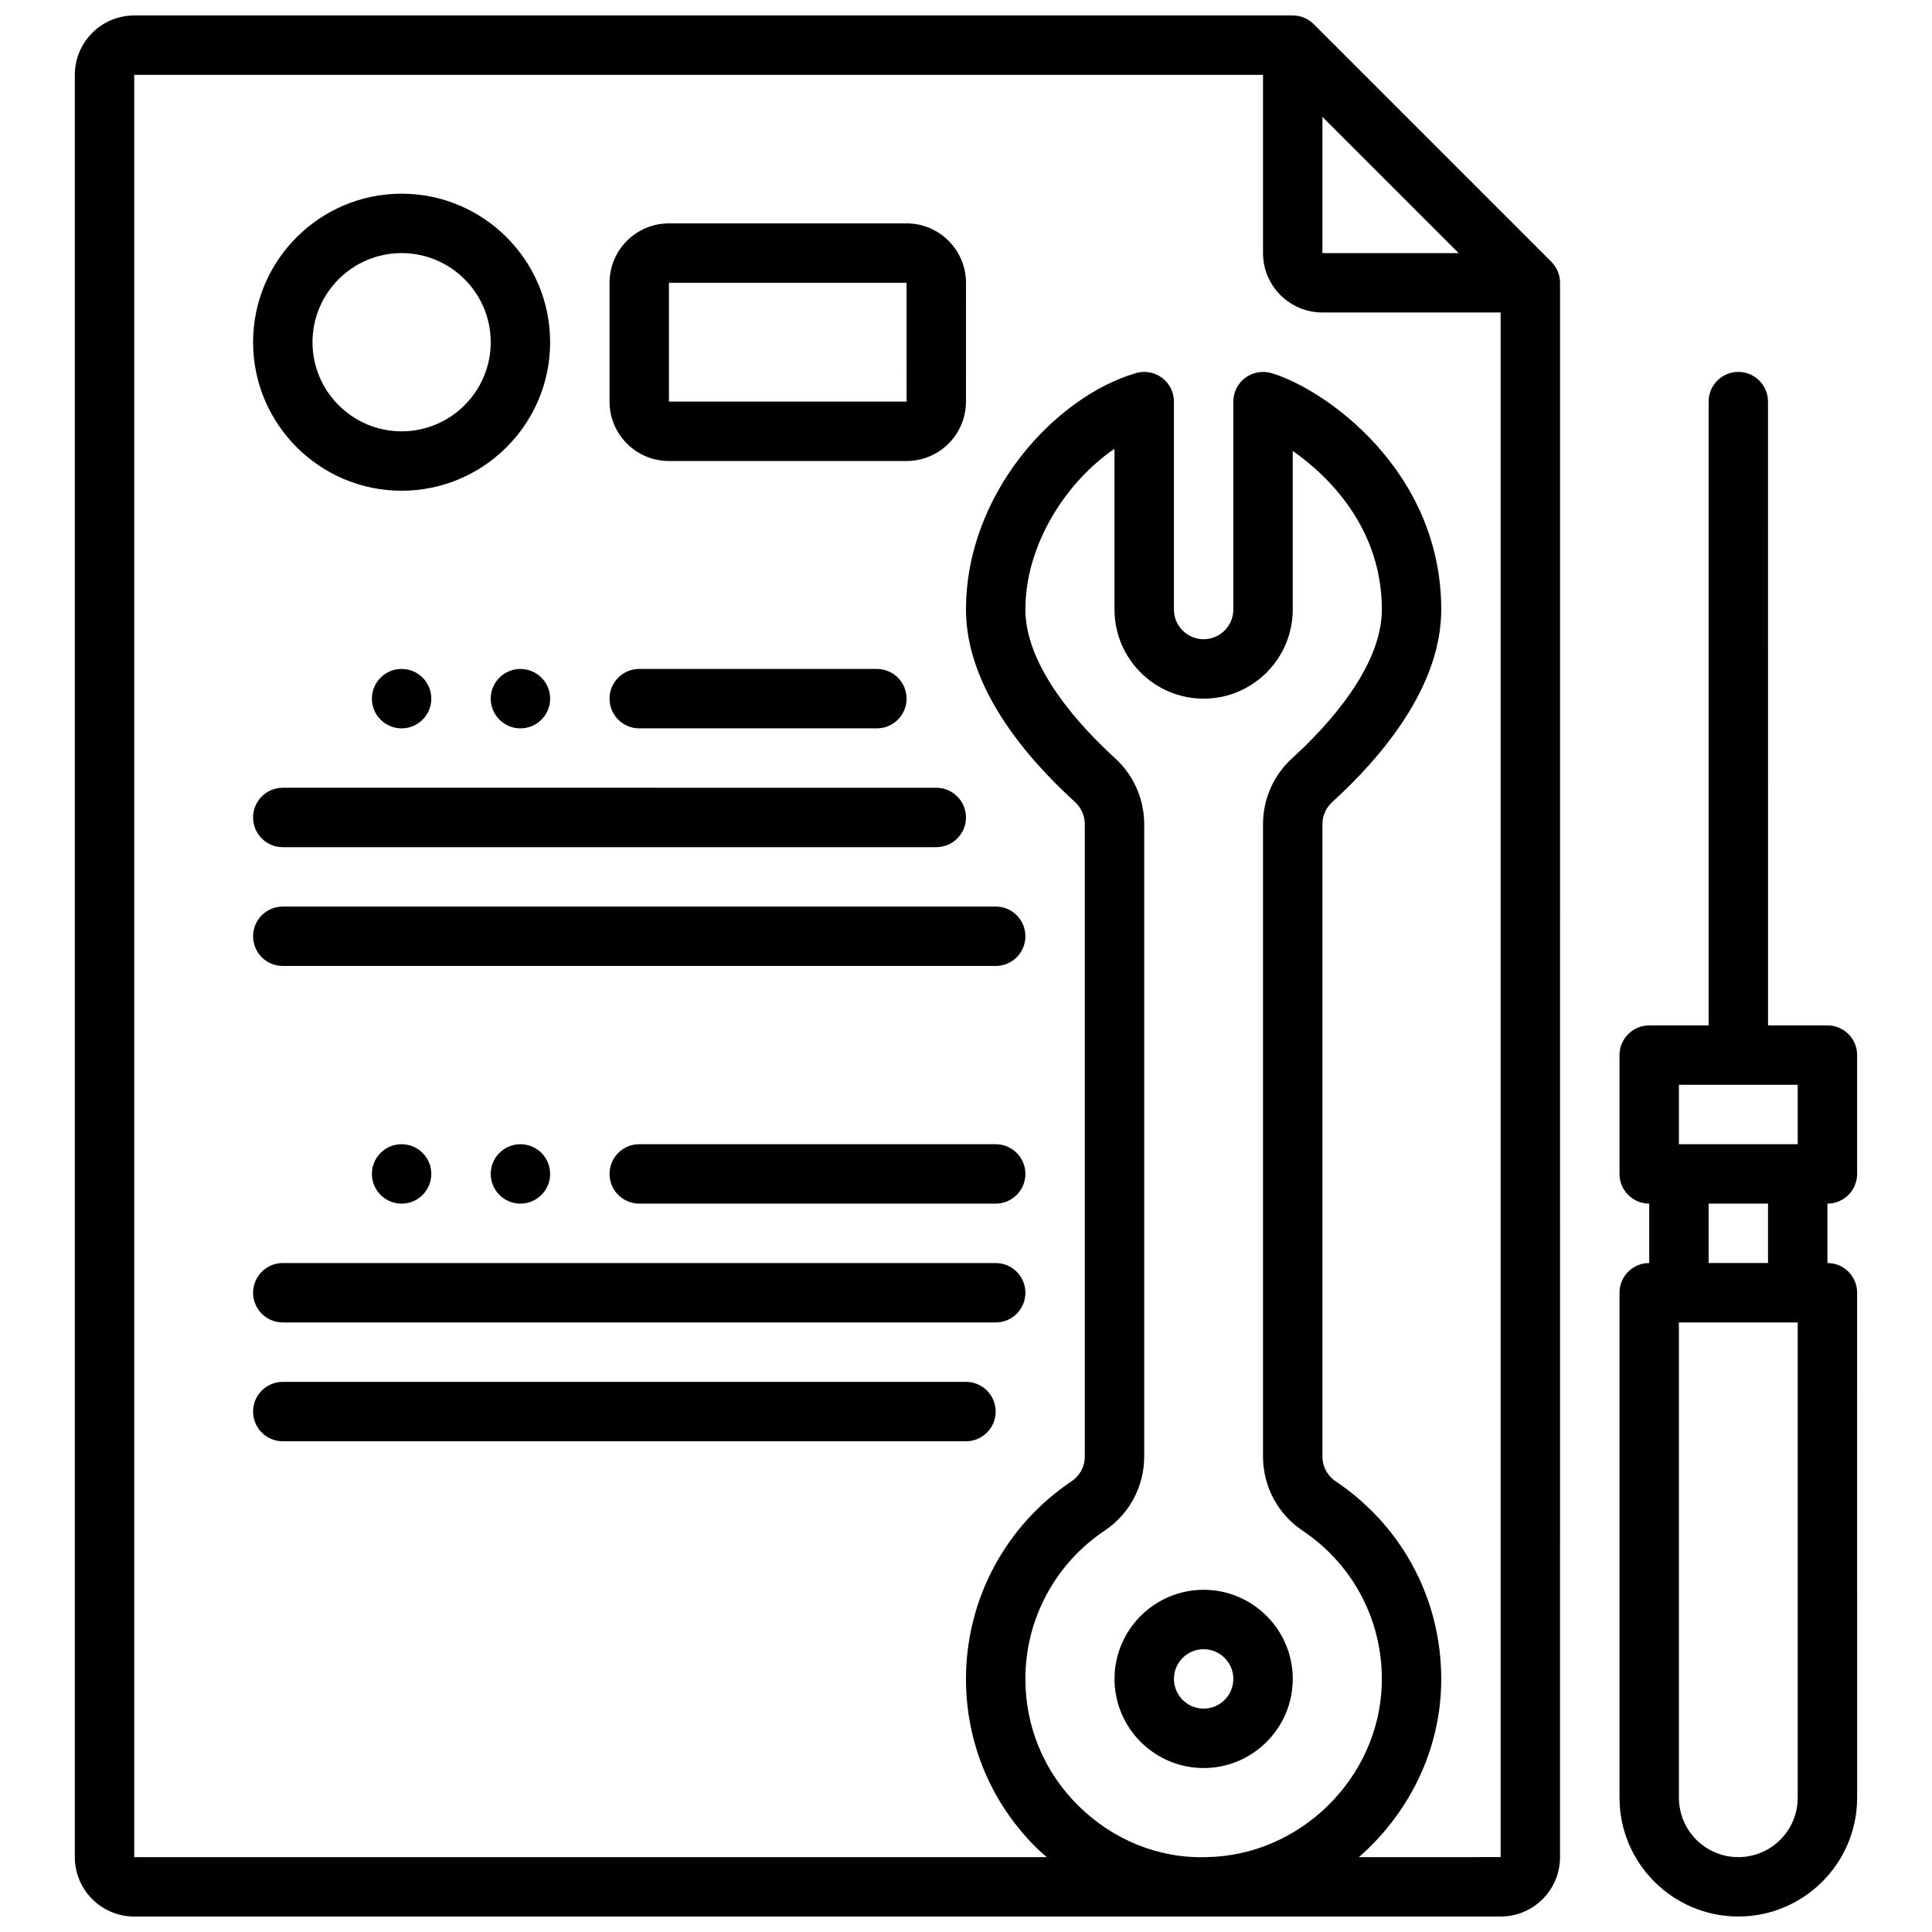 <?xml version="1.0" encoding="UTF-8"?>
<!-- Uploaded to: ICON Repo, www.svgrepo.com, Generator: ICON Repo Mixer Tools -->
<svg width="800px" height="800px" version="1.1" viewBox="144 144 512 512" xmlns="http://www.w3.org/2000/svg">
 <defs>
  <clipPath id="b">
   <path d="m573 242h64v409.9h-64z"/>
  </clipPath>
  <clipPath id="a">
   <path d="m163 148.09h395v503.81h-395z"/>
  </clipPath>
 </defs>
 <g clip-path="url(#b)">
  <path d="m636.16 455.1v-31.488c0-4.352-3.527-7.871-7.871-7.871h-15.742l-0.004-165.31c0-4.352-3.527-7.871-7.871-7.871s-7.871 3.519-7.871 7.871v165.31h-15.742c-4.344 0-7.871 3.519-7.871 7.871v31.488c0 4.352 3.527 7.871 7.871 7.871v15.742c-4.344 0-7.871 3.519-7.871 7.871v133.82c0 17.367 14.121 31.488 31.488 31.488 17.367 0 31.488-14.121 31.488-31.488l-0.004-133.82c0-4.352-3.527-7.871-7.871-7.871v-15.742c4.344 0 7.871-3.519 7.871-7.875zm-47.234-23.613h31.488v15.742h-31.488zm31.488 188.93c0 8.684-7.062 15.742-15.742 15.742-8.684 0-15.742-7.062-15.742-15.742l-0.004-125.95h31.488zm-7.871-141.7h-15.742v-15.742h15.742z"/>
 </g>
 <path d="m439.36 588.93c0 13.02 10.598 23.617 23.617 23.617 13.02 0 23.617-10.598 23.617-23.617s-10.598-23.617-23.617-23.617c-13.023 0.004-23.617 10.598-23.617 23.617zm23.617-7.871c4.336 0 7.871 3.527 7.871 7.871s-3.535 7.871-7.871 7.871c-4.336 0-7.871-3.527-7.871-7.871-0.004-4.344 3.531-7.871 7.871-7.871z"/>
 <g clip-path="url(#a)">
  <path d="m555.12 213.37-62.961-62.961c-0.723-0.723-1.582-1.301-2.543-1.699-0.953-0.402-1.984-0.613-3.031-0.613h-307.01c-8.684 0-15.746 7.062-15.746 15.742v472.32c0 8.684 7.062 15.742 15.742 15.742h362.11c8.684 0 15.742-7.062 15.742-15.742l0.004-417.21c0-1.055-0.211-2.078-0.613-3.031-0.402-0.961-0.977-1.816-1.699-2.543zm-60.664-38.398 36.102 36.102h-36.102zm-54.953 169.96c-8.879-8.078-23.766-23.938-23.766-39.398 0-17.5 11.09-34.086 23.617-42.602v42.602c0 13.02 10.598 23.617 23.617 23.617 13.02 0 23.617-10.598 23.617-23.617v-42.035c10.125 7.086 23.617 20.941 23.617 42.035 0 15.461-14.887 31.324-23.758 39.391-4.918 4.465-7.734 10.832-7.734 17.484v167.59c0 7.918 3.93 15.258 10.484 19.641 13.746 9.203 21.578 24.562 20.973 41.086-0.906 24.656-21.719 45.035-46.406 45.43-12.715 0.418-24.812-4.598-33.914-13.547-9.098-8.953-14.113-20.918-14.113-33.68 0-15.801 7.856-30.488 21.004-39.289 6.562-4.391 10.484-11.727 10.484-19.641v-167.59c0-6.644-2.816-13.012-7.723-17.477zm64.621 291.23c12.723-11.133 21.121-27.145 21.773-44.855 0.812-22.027-9.637-42.484-27.953-54.758-2.18-1.457-3.488-3.906-3.488-6.551v-167.59c0-2.219 0.938-4.344 2.574-5.832 13.195-12.008 28.914-30.602 28.914-51.043 0-36.91-30.898-58.48-44.996-62.652-2.379-0.684-4.953-0.234-6.941 1.242-1.992 1.488-3.164 3.824-3.164 6.305v55.105c0 4.344-3.535 7.871-7.871 7.871-4.336 0-7.871-3.527-7.871-7.871v-55.105c0-2.481-1.172-4.816-3.156-6.305-2-1.488-4.574-1.945-6.941-1.242-21.652 6.398-45.008 32.18-45.008 62.652 0 20.445 15.719 39.039 28.914 51.035 1.637 1.492 2.574 3.621 2.574 5.84v167.59c0 2.644-1.309 5.086-3.496 6.559-17.531 11.73-27.992 31.309-27.992 52.371 0 17.02 6.684 32.969 18.812 44.902 0.836 0.828 1.73 1.559 2.606 2.332h-241.84v-472.32h299.14v47.23c0 8.684 7.062 15.742 15.742 15.742h47.23v409.34z"/>
 </g>
 <path d="m376.38 337.02c4.344 0 7.871-3.519 7.871-7.871 0-4.352-3.527-7.871-7.871-7.871h-62.977c-4.344 0-7.871 3.519-7.871 7.871 0 4.352 3.527 7.871 7.871 7.871z"/>
 <path d="m218.94 368.51h173.18c4.344 0 7.871-3.519 7.871-7.871s-3.527-7.871-7.871-7.871l-173.18-0.004c-4.344 0-7.871 3.519-7.871 7.871 0 4.356 3.527 7.875 7.871 7.875z"/>
 <path d="m211.07 392.12c0 4.352 3.527 7.871 7.871 7.871h188.93c4.344 0 7.871-3.519 7.871-7.871s-3.527-7.871-7.871-7.871h-188.93c-4.344 0-7.871 3.519-7.871 7.871z"/>
 <path d="m407.87 447.23h-94.465c-4.344 0-7.871 3.519-7.871 7.871 0 4.352 3.527 7.871 7.871 7.871h94.465c4.344 0 7.871-3.519 7.871-7.871 0-4.352-3.527-7.871-7.871-7.871z"/>
 <path d="m407.87 478.72h-188.93c-4.344 0-7.871 3.519-7.871 7.871 0 4.352 3.527 7.871 7.871 7.871h188.93c4.344 0 7.871-3.519 7.871-7.871 0-4.352-3.527-7.871-7.871-7.871z"/>
 <path d="m400 510.21h-181.06c-4.344 0-7.871 3.519-7.871 7.871s3.527 7.871 7.871 7.871h181.05c4.344 0 7.871-3.519 7.871-7.871 0.004-4.352-3.523-7.871-7.867-7.871z"/>
 <path d="m250.43 274.05c21.703 0 39.359-17.656 39.359-39.359s-17.656-39.359-39.359-39.359c-21.703 0-39.359 17.656-39.359 39.359s17.656 39.359 39.359 39.359zm0-62.977c13.02 0 23.617 10.598 23.617 23.617s-10.598 23.617-23.617 23.617c-13.02 0-23.617-10.598-23.617-23.617 0-13.023 10.598-23.617 23.617-23.617z"/>
 <path d="m384.25 203.2h-62.977c-8.684 0-15.742 7.062-15.742 15.742v31.488c0 8.684 7.062 15.742 15.742 15.742h62.977c8.684 0 15.742-7.062 15.742-15.742l0.004-31.488c0-8.684-7.062-15.742-15.746-15.742zm-62.977 47.23v-31.488h62.977l0.008 31.488z"/>
 <path d="m258.3 455.1c0 4.348-3.523 7.875-7.871 7.875-4.348 0-7.871-3.527-7.871-7.875 0-4.348 3.523-7.871 7.871-7.871 4.348 0 7.871 3.523 7.871 7.871"/>
 <path d="m258.3 329.15c0 4.348-3.523 7.875-7.871 7.875-4.348 0-7.871-3.527-7.871-7.875 0-4.348 3.523-7.871 7.871-7.871 4.348 0 7.871 3.523 7.871 7.871"/>
 <path d="m289.79 455.1c0 4.348-3.523 7.875-7.871 7.875-4.348 0-7.871-3.527-7.871-7.875 0-4.348 3.523-7.871 7.871-7.871 4.348 0 7.871 3.523 7.871 7.871"/>
 <path d="m289.79 329.15c0 4.348-3.523 7.875-7.871 7.875-4.348 0-7.871-3.527-7.871-7.875 0-4.348 3.523-7.871 7.871-7.871 4.348 0 7.871 3.523 7.871 7.871"/>
</svg>